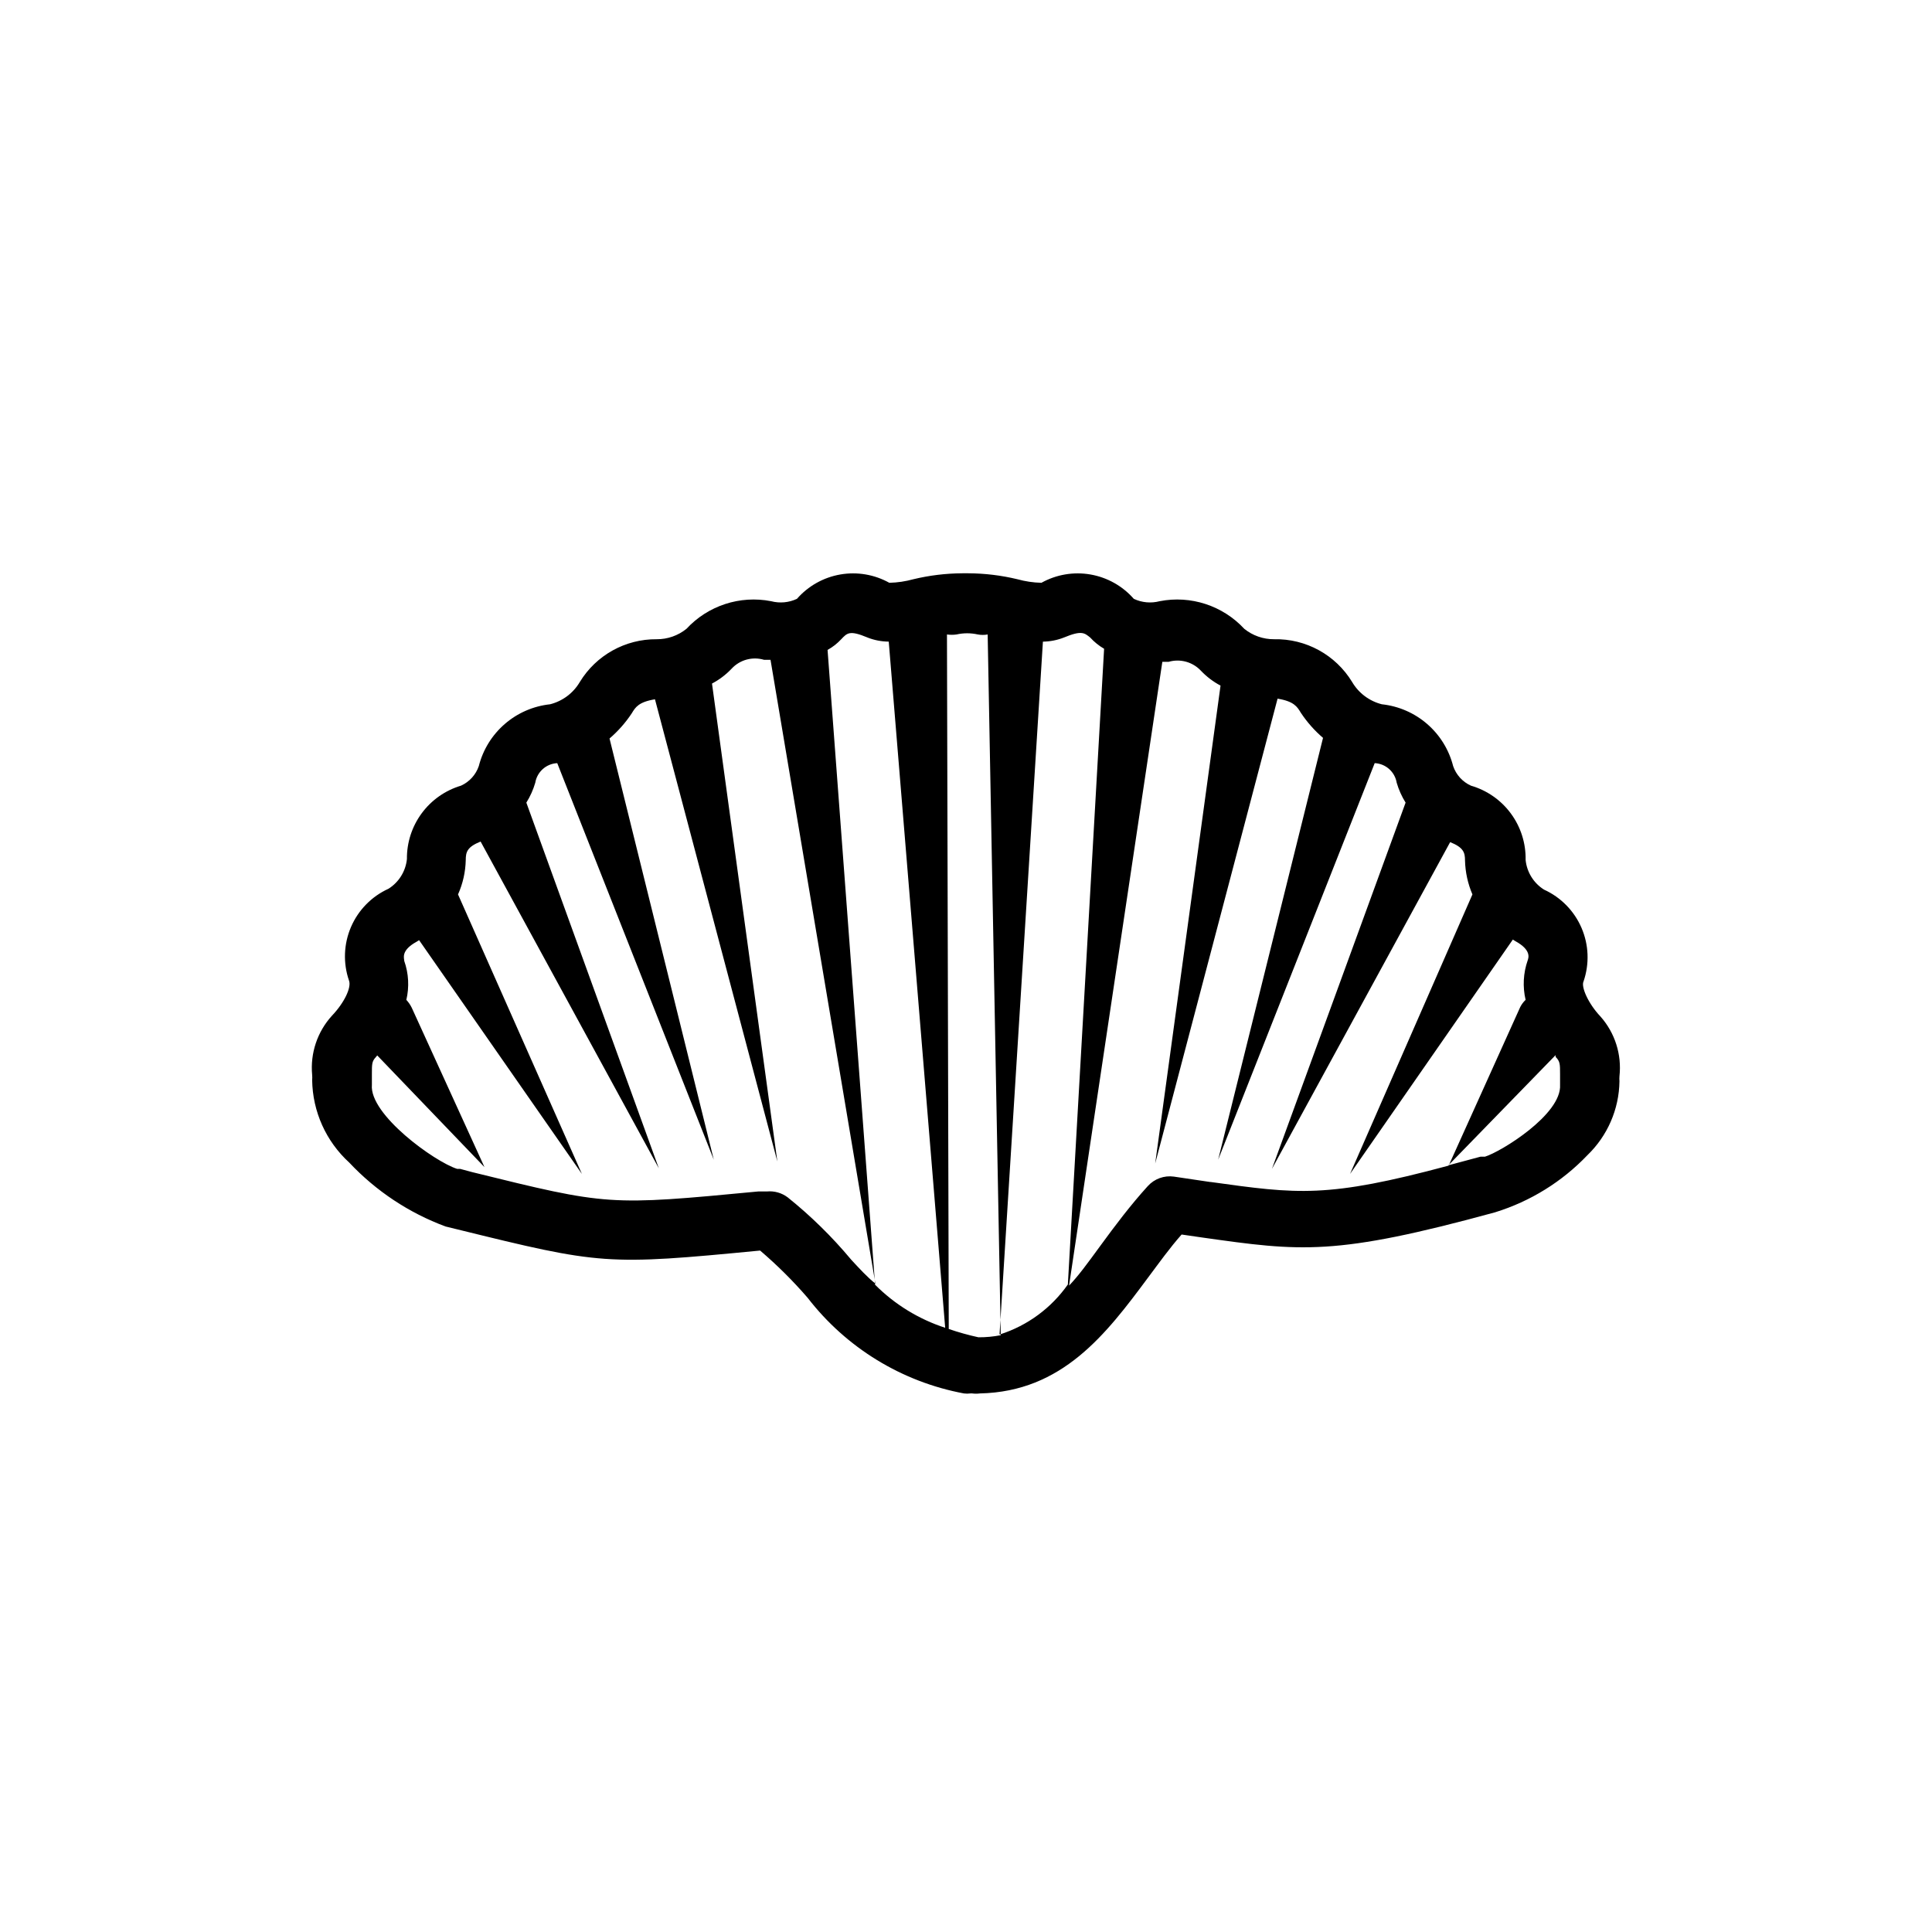 <?xml version="1.0" encoding="UTF-8"?>
<!-- Uploaded to: SVG Repo, www.svgrepo.com, Generator: SVG Repo Mixer Tools -->
<svg fill="#000000" width="800px" height="800px" version="1.1" viewBox="144 144 512 512" xmlns="http://www.w3.org/2000/svg">
 <path d="m568.14 413.38c-3.227-3.387-5.195-7.871-4.488-9.289 1.594-4.633 1.406-9.691-0.531-14.188-1.934-4.5-5.477-8.113-9.938-10.141-2.754-1.73-4.555-4.633-4.879-7.871 0.086-4.418-1.285-8.738-3.902-12.297-2.621-3.559-6.34-6.152-10.582-7.383-2.227-1.004-3.938-2.883-4.723-5.195-1.102-4.332-3.504-8.223-6.879-11.148-3.379-2.93-7.57-4.75-12.016-5.227-3.309-0.836-6.144-2.961-7.871-5.902-4.383-7.203-12.273-11.523-20.703-11.336-2.863 0.016-5.644-0.957-7.875-2.754-5.703-6.16-14.191-8.934-22.434-7.324-2.285 0.602-4.711 0.379-6.848-0.629-2.981-3.402-7.035-5.68-11.492-6.453-4.453-0.773-9.039 0.004-12.992 2.203-2.156-0.051-4.297-0.371-6.375-0.945-4.254-1.023-8.613-1.551-12.988-1.574h-1.574c-4.375 0.023-8.734 0.551-12.988 1.574-2.078 0.574-4.223 0.895-6.379 0.945-3.949-2.199-8.535-2.977-12.992-2.203-4.457 0.773-8.512 3.051-11.488 6.453-2.141 1.008-4.562 1.23-6.848 0.629-8.242-1.609-16.73 1.164-22.438 7.324-2.227 1.797-5.008 2.769-7.871 2.754-8.32-0.074-16.062 4.231-20.387 11.336-1.73 2.941-4.566 5.066-7.875 5.902-4.441 0.477-8.637 2.297-12.012 5.227-3.379 2.926-5.781 6.816-6.879 11.148-0.789 2.312-2.5 4.191-4.723 5.195-4.176 1.246-7.832 3.82-10.418 7.328-2.582 3.508-3.957 7.758-3.91 12.117-0.328 3.234-2.129 6.141-4.883 7.871-4.457 2.023-8 5.641-9.938 10.137-1.934 4.5-2.125 9.559-0.531 14.188 0.707 1.812-1.258 5.902-4.488 9.289-3.902 4.266-5.816 9.988-5.273 15.746 0.039 0.445 0.039 0.891 0 1.336 0.113 8.344 3.676 16.266 9.84 21.883 7.082 7.535 15.812 13.328 25.508 16.926l3.227 0.789c38.023 9.367 39.359 9.523 80.137 5.59 4.508 3.848 8.719 8.031 12.594 12.516 10.219 13.25 24.961 22.273 41.41 25.348 0.574 0.078 1.156 0.078 1.73 0h0.473c0.68 0.09 1.367 0.09 2.047 0 21.883-0.473 33.457-15.742 44.555-30.699 2.832-3.777 5.746-7.871 8.895-11.414l5.434 0.789c26.215 3.699 35.109 4.961 77.695-6.691v-0.004c9.289-2.879 17.691-8.078 24.402-15.113 5.34-5.137 8.402-12.195 8.504-19.602-0.039-0.445-0.039-0.895 0-1.34 0.633-5.75-1.199-11.496-5.039-15.82zm-164.84 85.016c-2.664-0.582-5.293-1.316-7.871-2.203l-0.473-184.05c0.836 0.117 1.684 0.117 2.519 0 1.863-0.422 3.801-0.422 5.668 0 0.859 0.156 1.738 0.156 2.598 0l3.465 185.7h-0.004c-1.941 0.379-3.922 0.562-5.902 0.551zm-29.441-185.46c1.805 0.715 3.727 1.086 5.668 1.102l14.957 181.84c-7.008-2.281-13.375-6.191-18.578-11.414l-12.594-168.23c1.348-0.742 2.57-1.699 3.621-2.832 1.574-1.652 2.203-2.441 6.926-0.473zm-4.328 164.84c-5.031-6.027-10.648-11.539-16.77-16.453-1.574-1.195-3.539-1.758-5.508-1.574h-2.281c-39.754 3.777-39.754 3.777-75.809-5.117l-3.227-0.867h-0.789c-5.984-1.887-23.305-14.402-22.594-22.273v-2.832c0-2.676 0-3.387 1.023-4.488l0.395-0.473 28.418 29.598-19.289-42.273c-0.371-0.746-0.848-1.438-1.414-2.047 0.805-3.418 0.613-7-0.555-10.312 0-0.707-1.023-2.754 3.305-5.117l0.629-0.395 43.145 61.953-32.828-74.074c1.285-2.879 1.98-5.981 2.047-9.133 0-2.125 0.395-3.465 3.938-4.879l47.23 86.594-35.109-96.906c1.023-1.645 1.82-3.418 2.363-5.273 0.477-2.887 2.902-5.051 5.824-5.195l41.484 105.09-27.629-111.62c2.269-1.945 4.258-4.199 5.902-6.691 0.945-1.574 1.812-2.992 6.141-3.699l32.434 122.49-17.32-126.66c1.938-1.02 3.691-2.352 5.195-3.938 2.18-2.356 5.504-3.273 8.582-2.359h1.73l27.789 165.31c-2.281-1.812-4.25-4.016-6.453-6.379zm39.359 19.836 11.492-183.57c1.914-0.023 3.809-0.398 5.59-1.102 4.723-1.969 5.434-1.18 6.926 0 1.074 1.18 2.324 2.188 3.699 2.992l-9.605 168.46h0.004c-4.383 6.246-10.684 10.891-17.949 13.227zm55.734-40.383-9.527-1.414c-2.582-0.363-5.176 0.582-6.926 2.519-4.644 5.117-8.66 10.469-12.516 15.742-3.856 5.273-5.746 7.871-8.344 10.629l24.719-165.31h1.652c3.074-0.895 6.391 0.02 8.578 2.359 1.508 1.586 3.262 2.918 5.195 3.938l-17.32 126.66 32.434-123.2c4.328 0.707 5.195 2.125 6.141 3.699v0.004c1.648 2.492 3.637 4.746 5.906 6.691l-27.789 111.78 41.484-105.09c2.922 0.145 5.348 2.309 5.828 5.195 0.539 1.855 1.336 3.629 2.359 5.273l-35.422 97.062 47.23-86.594c3.543 1.418 3.938 2.754 3.938 4.879v0.004c0.078 3.086 0.746 6.133 1.965 8.973l-32.43 74.074 43.141-62.109 0.629 0.395c4.328 2.363 3.543 4.41 3.305 5.117-1.176 3.367-1.367 6.996-0.551 10.469-0.578 0.547-1.055 1.184-1.418 1.891l-18.973 42.035c-32.273 8.66-39.91 7.559-63.133 4.328zm92.809-28.574v2.832c0.473 7.871-15.742 17.789-19.918 19.051h-1.18l-8.5 2.281 28.418-29.203v0.473c1.18 1.184 1.18 1.891 1.18 4.566z"/>
</svg>